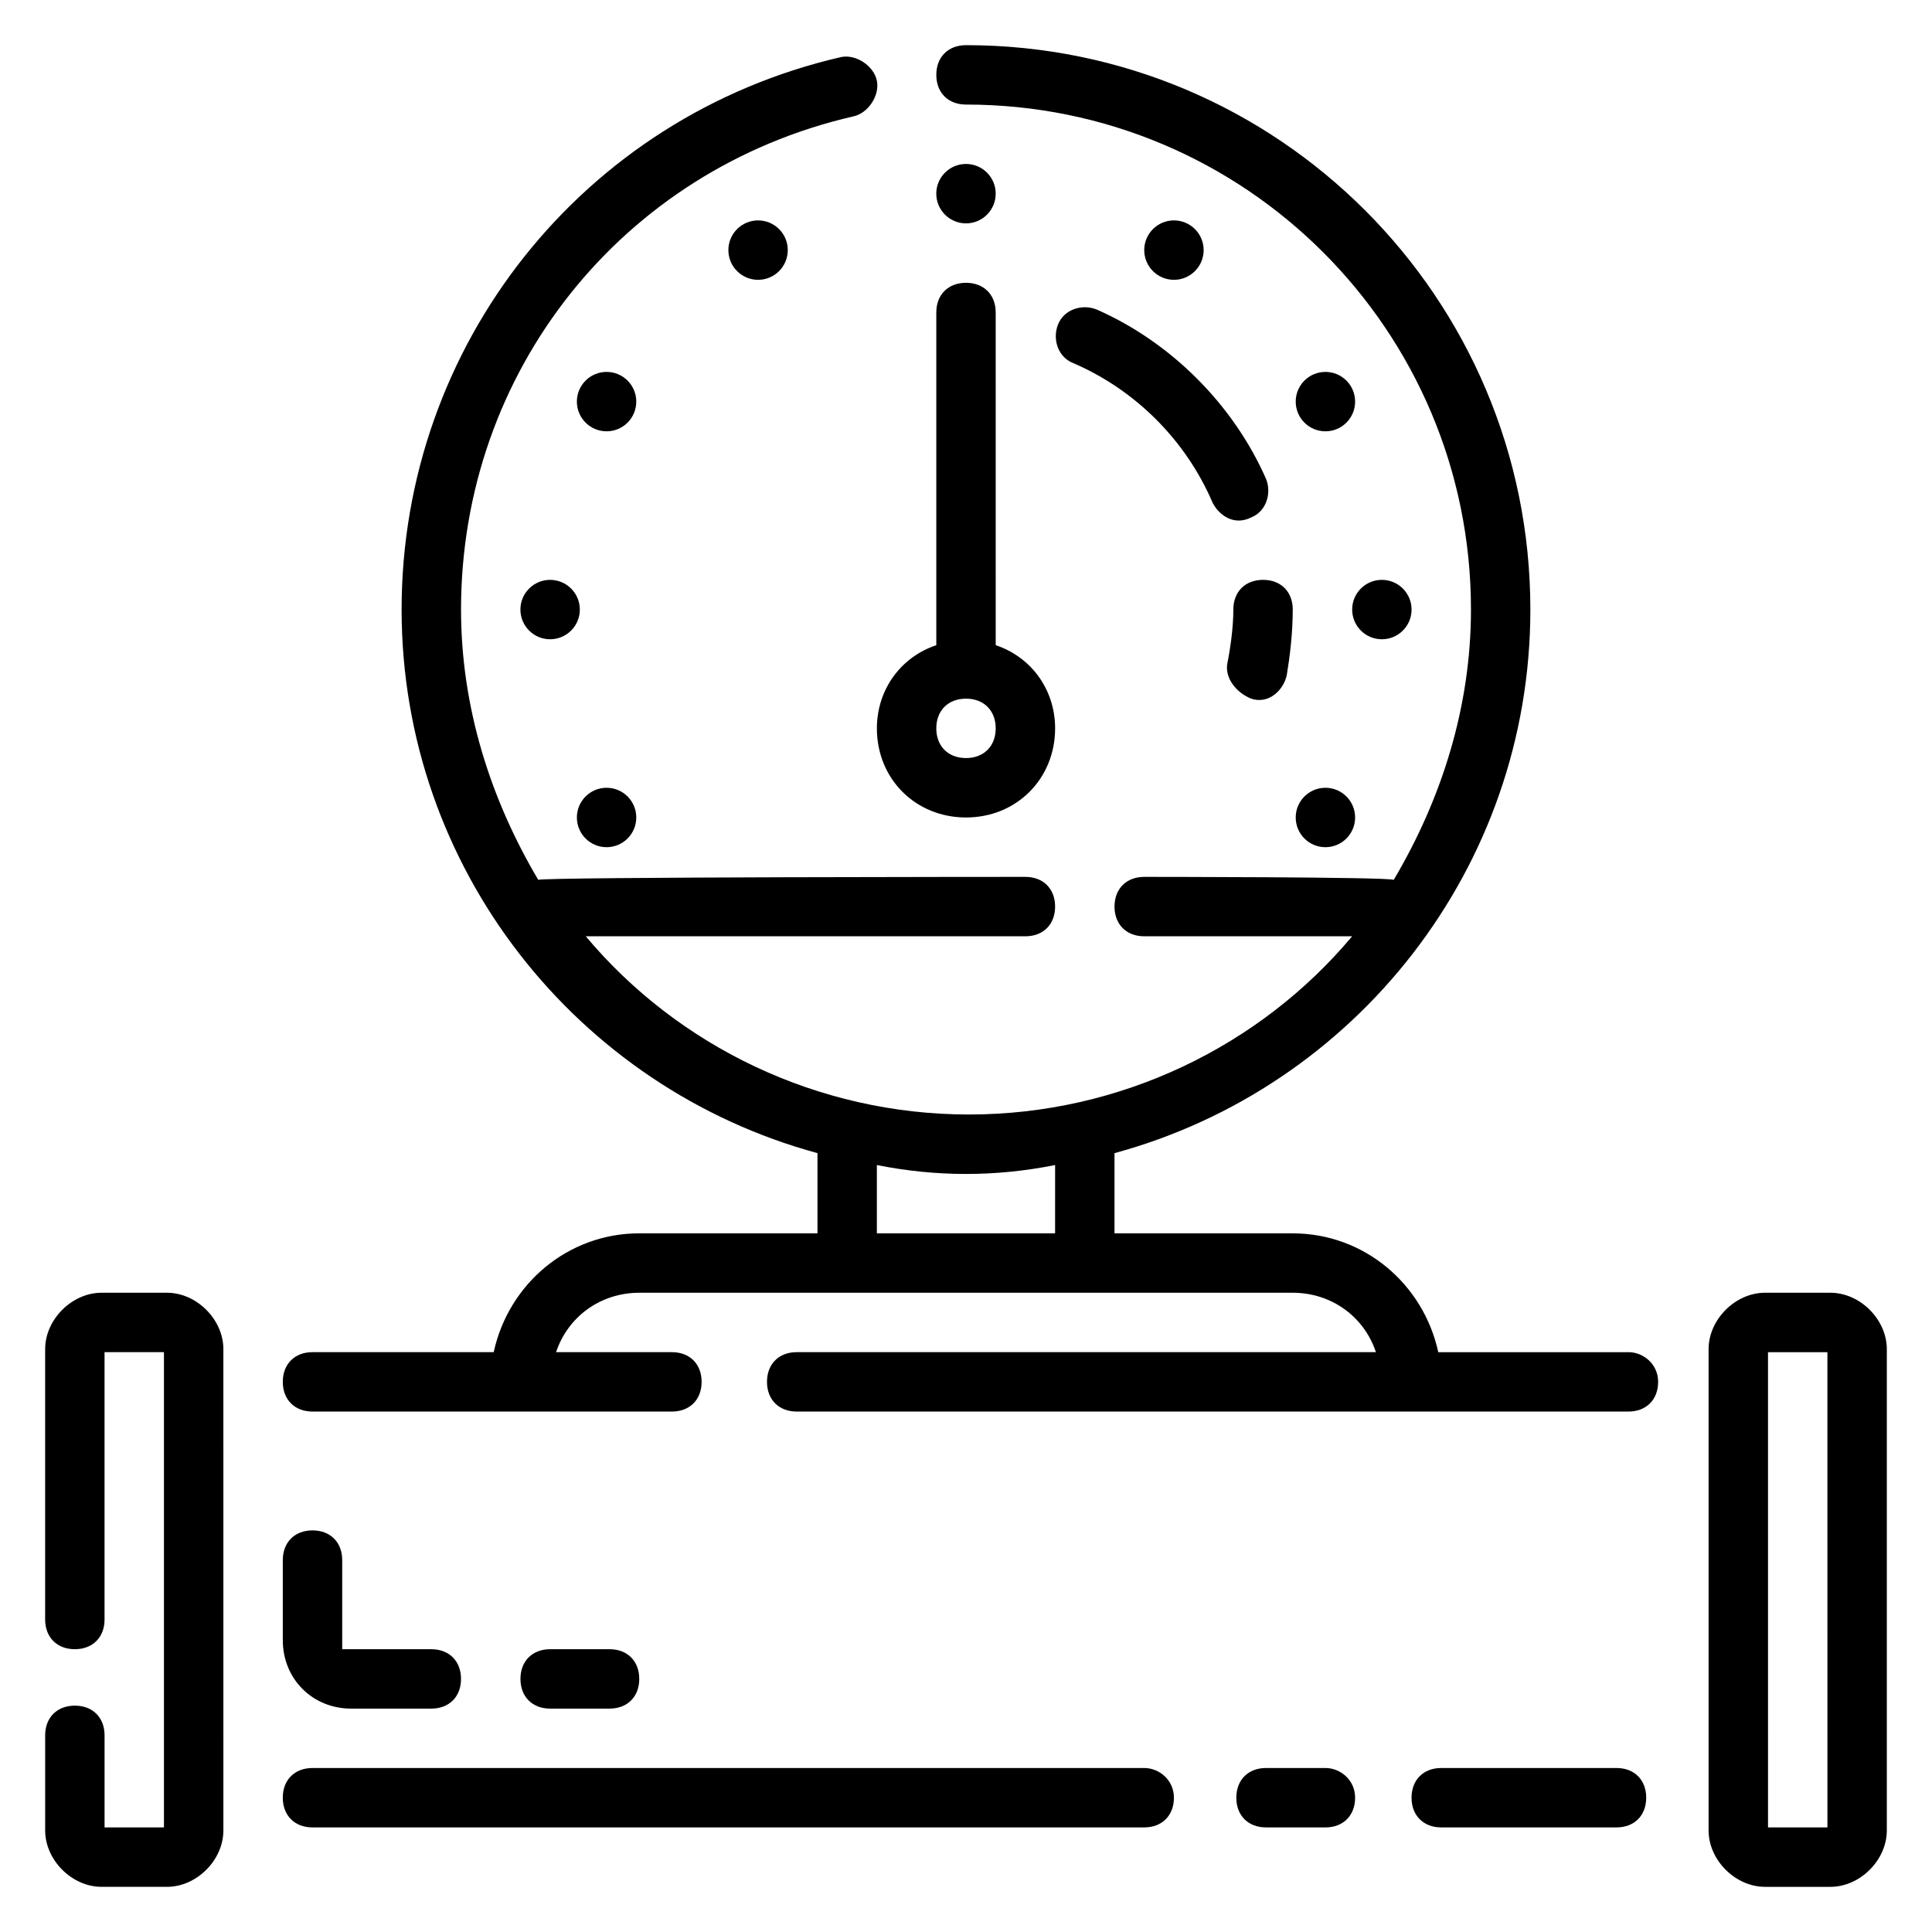 <?xml version="1.0" encoding="UTF-8"?>
<!-- Uploaded to: ICON Repo, www.svgrepo.com, Generator: ICON Repo Mixer Tools -->
<svg fill="#000000" width="800px" height="800px" version="1.1" viewBox="144 144 512 512" xmlns="http://www.w3.org/2000/svg">
 <g>
  <path d="m575.54 502.34h-50.383c-3.938-18.105-19.68-31.488-38.574-31.488h-47.23v-21.254c63.762-17.32 110.21-75.57 110.21-144.06 0.004-82.656-66.906-149.57-149.56-149.57-4.723 0-7.871 3.148-7.871 7.871 0 4.723 3.148 7.871 7.871 7.871 73.996 0 133.82 59.828 133.82 133.82 0 25.977-7.871 50.383-20.469 71.637-1.574-0.785-66.125-0.785-66.125-0.785-4.723 0-7.871 3.148-7.871 7.871s3.148 7.871 7.871 7.871h55.105c-24.402 29.125-61.402 47.23-101.55 47.23-40.148 0-77.145-18.105-101.55-47.23h116.51c4.723 0 7.871-3.148 7.871-7.871s-3.148-7.871-7.871-7.871c0 0-127.53 0-129.1 0.789-12.594-21.258-20.465-45.66-20.465-71.637 0-62.977 42.508-116.51 103.91-130.68 3.938-0.789 7.086-5.512 6.297-9.445-0.789-3.938-5.512-7.086-9.445-6.297-68.488 15.742-116.51 76.355-116.51 146.42 0 68.488 46.445 126.74 110.21 144.06v21.254h-47.23c-18.895 0-34.637 13.383-38.574 31.488h-48.02c-4.723 0-7.871 3.148-7.871 7.871 0 4.723 3.148 7.871 7.871 7.871h95.25c4.723 0 7.871-3.148 7.871-7.871 0-4.723-3.148-7.871-7.871-7.871h-30.699c3.148-9.445 11.809-15.742 22.043-15.742h173.18c10.234 0 18.895 6.297 22.043 15.742h-153.5c-4.723 0-7.871 3.148-7.871 7.871 0 4.723 3.148 7.871 7.871 7.871h220.42c4.723 0 7.871-3.148 7.871-7.871 0-4.723-3.938-7.871-7.875-7.871zm-151.93-31.488h-47.23v-18.105c7.871 1.574 15.742 2.363 23.617 2.363 7.871 0 15.742-0.789 23.617-2.363z"/>
  <path d="m572.39 612.54h-46.445c-4.723 0-7.871 3.148-7.871 7.871 0 4.723 3.148 7.871 7.871 7.871h46.445c4.723 0 7.871-3.148 7.871-7.871 0.004-4.723-3.148-7.871-7.871-7.871z"/>
  <path d="m495.25 612.54h-15.742c-4.723 0-7.871 3.148-7.871 7.871 0 4.723 3.148 7.871 7.871 7.871h15.742c4.723 0 7.871-3.148 7.871-7.871 0-4.723-3.934-7.871-7.871-7.871z"/>
  <path d="m447.23 612.54h-220.42c-4.723 0-7.871 3.148-7.871 7.871 0 4.723 3.148 7.871 7.871 7.871h220.42c4.723 0 7.871-3.148 7.871-7.871 0-4.723-3.934-7.871-7.871-7.871z"/>
  <path d="m400 360.64c13.383 0 23.617-10.234 23.617-23.617 0-10.234-6.297-18.895-15.742-22.043l-0.004-88.164c0-4.723-3.148-7.871-7.871-7.871s-7.871 3.148-7.871 7.871v88.168c-9.445 3.148-15.742 11.809-15.742 22.043-0.004 13.383 10.23 23.613 23.613 23.613zm0-31.488c4.723 0 7.871 3.148 7.871 7.871 0 4.723-3.148 7.871-7.871 7.871s-7.871-3.148-7.871-7.871c-0.004-4.719 3.144-7.871 7.871-7.871z"/>
  <path d="m470.85 305.54c0 4.723-0.789 10.234-1.574 14.168-0.789 3.938 2.363 7.871 6.297 9.445 4.723 1.574 8.66-2.363 9.445-6.297 0.789-4.723 1.574-11.02 1.574-17.32 0-4.723-3.148-7.871-7.871-7.871-4.723 0.004-7.871 3.152-7.871 7.875z"/>
  <path d="m424.4 229.96c-1.574 3.938 0 8.66 3.938 10.234 16.531 7.086 29.914 20.469 37 37 1.574 3.148 5.512 6.297 10.234 3.938 3.938-1.574 5.512-6.297 3.938-10.234-8.66-19.68-25.191-36.211-44.871-44.871-3.941-1.574-8.664 0-10.238 3.934z"/>
  <path d="m237.05 596.8h21.254c4.723 0 7.871-3.148 7.871-7.871 0-4.723-3.148-7.871-7.871-7.871h-23.617v-23.617c0-4.723-3.148-7.871-7.871-7.871s-7.871 3.148-7.871 7.871v21.254c0 10.23 7.871 18.105 18.105 18.105z"/>
  <path d="m305.54 596.8c4.723 0 7.871-3.148 7.871-7.871 0-4.723-3.148-7.871-7.871-7.871h-15.742c-4.723 0-7.871 3.148-7.871 7.871 0 4.723 3.148 7.871 7.871 7.871z"/>
  <path d="m188.24 486.59h-17.32c-7.871 0-14.957 7.086-14.957 14.957v71.637c0 4.723 3.148 7.871 7.871 7.871 4.723 0 7.871-3.148 7.871-7.871v-70.848h15.742v125.95h-15.738v-24.402c0-4.723-3.148-7.871-7.871-7.871s-7.871 3.148-7.871 7.871v25.191c0 7.871 7.086 14.957 14.957 14.957h17.32c7.871 0 14.957-7.086 14.957-14.957l-0.004-127.53c0-7.871-7.086-14.957-14.957-14.957z"/>
  <path d="m629.07 486.59h-17.32c-7.871 0-14.957 7.086-14.957 14.957v127.53c0 7.871 7.086 14.957 14.957 14.957h17.32c7.871 0 14.957-7.086 14.957-14.957v-127.53c0-7.871-7.086-14.957-14.957-14.957zm-0.785 141.7h-15.742l-0.004-125.95h15.742z"/>
  <path d="m352.77 210.28c0 4.348-3.523 7.875-7.871 7.875-4.348 0-7.871-3.527-7.871-7.875s3.523-7.871 7.871-7.871c4.348 0 7.871 3.523 7.871 7.871"/>
  <path d="m312.62 250.43c0 4.348-3.523 7.871-7.871 7.871s-7.871-3.523-7.871-7.871c0-4.348 3.523-7.871 7.871-7.871s7.871 3.523 7.871 7.871"/>
  <path d="m297.66 305.54c0 4.348-3.527 7.871-7.875 7.871-4.348 0-7.871-3.523-7.871-7.871s3.523-7.871 7.871-7.871c4.348 0 7.875 3.523 7.875 7.871"/>
  <path d="m312.62 360.64c0 4.348-3.523 7.875-7.871 7.875s-7.871-3.527-7.871-7.875c0-4.348 3.523-7.871 7.871-7.871s7.871 3.523 7.871 7.871"/>
  <path d="m503.12 360.64c0 4.348-3.523 7.875-7.871 7.875s-7.871-3.527-7.871-7.875c0-4.348 3.523-7.871 7.871-7.871s7.871 3.523 7.871 7.871"/>
  <path d="m518.08 305.54c0 4.348-3.523 7.871-7.871 7.871-4.348 0-7.871-3.523-7.871-7.871s3.523-7.871 7.871-7.871c4.348 0 7.871 3.523 7.871 7.871"/>
  <path d="m503.12 250.43c0 4.348-3.523 7.871-7.871 7.871s-7.871-3.523-7.871-7.871c0-4.348 3.523-7.871 7.871-7.871s7.871 3.523 7.871 7.871"/>
  <path d="m462.98 210.28c0 4.348-3.527 7.875-7.875 7.875-4.348 0-7.871-3.527-7.871-7.875s3.523-7.871 7.871-7.871c4.348 0 7.875 3.523 7.875 7.871"/>
  <path d="m407.87 195.32c0 4.348-3.523 7.875-7.871 7.875s-7.875-3.527-7.875-7.875c0-4.348 3.527-7.871 7.875-7.871s7.871 3.523 7.871 7.871"/>
 </g>
</svg>